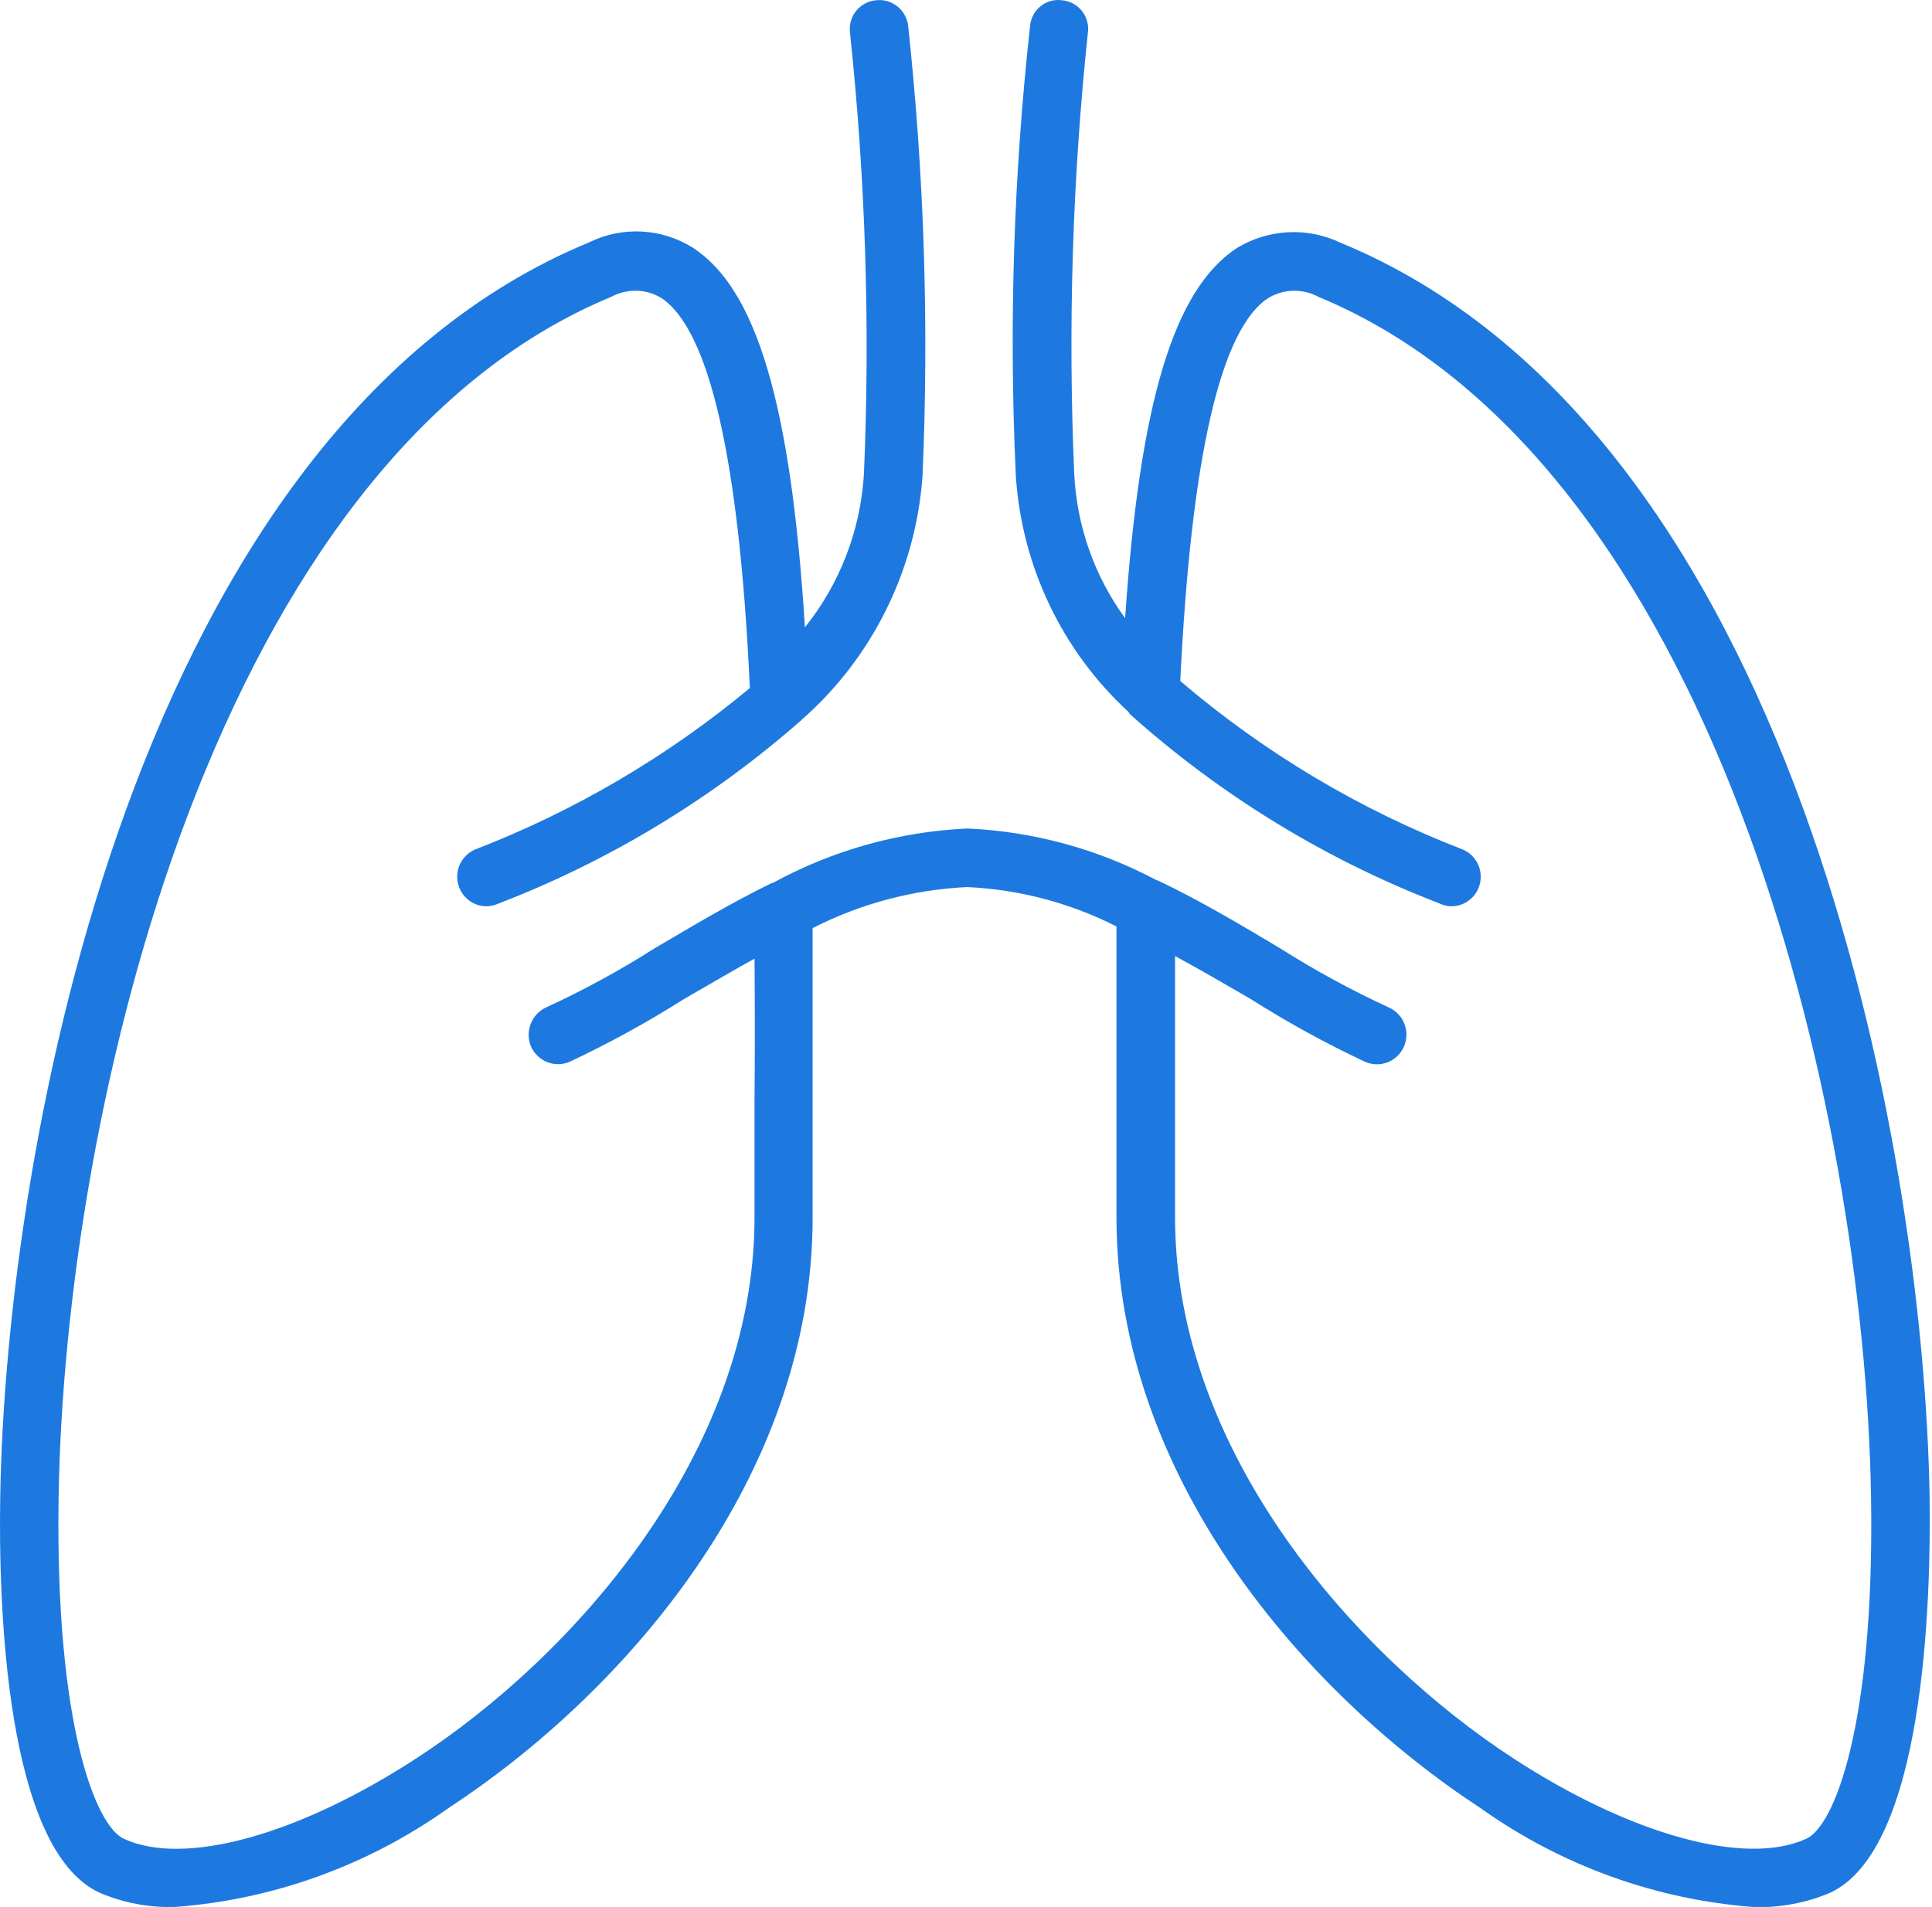 <svg width="78" height="77" viewBox="0 0 78 77" fill="none" xmlns="http://www.w3.org/2000/svg">
<path d="M77.904 60.468C77.674 46.221 72.423 17.343 54.115 9.798C53.456 9.484 52.731 9.34 52.003 9.377C51.276 9.414 50.569 9.632 49.945 10.01C47.407 11.666 46.02 16.179 45.424 24.962C44.187 23.266 43.473 21.241 43.37 19.14C43.112 13.2 43.296 7.248 43.919 1.335C43.942 1.181 43.934 1.024 43.894 0.873C43.855 0.722 43.786 0.58 43.691 0.457C43.596 0.334 43.478 0.231 43.342 0.155C43.207 0.079 43.058 0.031 42.904 0.015C42.75 -0.01 42.592 -0.003 42.441 0.035C42.29 0.073 42.149 0.143 42.025 0.239C41.902 0.334 41.8 0.455 41.724 0.592C41.649 0.729 41.603 0.881 41.588 1.037C40.92 7.078 40.728 13.162 41.013 19.233C41.255 22.878 42.885 26.288 45.565 28.751C45.584 28.771 45.597 28.795 45.602 28.822C49.285 32.123 53.535 34.721 58.143 36.49C58.285 36.559 58.441 36.594 58.599 36.595C58.873 36.594 59.137 36.498 59.349 36.323C59.56 36.148 59.705 35.905 59.758 35.635C59.812 35.365 59.771 35.085 59.643 34.842C59.515 34.599 59.307 34.408 59.055 34.301C54.9 32.696 51.044 30.396 47.651 27.498C48.088 18.473 49.278 13.251 51.224 12.021C51.526 11.844 51.868 11.747 52.218 11.741C52.567 11.734 52.913 11.818 53.221 11.983C69.158 18.577 75.295 44.599 75.54 60.498C75.68 69.665 74.057 73.757 72.912 74.252C70.444 75.371 65.819 74.073 61.104 71.004C54.804 66.901 47.44 58.696 47.44 49.149V44.352C47.44 42.413 47.44 40.507 47.44 38.605C48.489 39.168 49.504 39.769 50.483 40.332C51.969 41.276 53.514 42.124 55.108 42.872C55.396 43.001 55.724 43.009 56.019 42.895C56.313 42.781 56.551 42.554 56.679 42.264C56.807 41.973 56.816 41.644 56.703 41.347C56.589 41.051 56.364 40.812 56.075 40.682C54.558 39.983 53.088 39.183 51.676 38.288C50.138 37.37 48.489 36.382 46.788 35.573C46.754 35.573 46.721 35.536 46.684 35.536C44.328 34.284 41.725 33.573 39.064 33.454C36.316 33.577 33.632 34.325 31.214 35.644H31.181C29.521 36.453 27.942 37.404 26.433 38.288C25.024 39.185 23.555 39.985 22.038 40.682C21.753 40.817 21.531 41.059 21.421 41.355C21.31 41.652 21.319 41.981 21.445 42.271C21.575 42.556 21.811 42.778 22.102 42.89C22.393 43.002 22.716 42.996 23.002 42.872C24.594 42.122 26.139 41.274 27.627 40.332C28.553 39.802 29.502 39.239 30.462 38.709C30.479 40.614 30.479 42.517 30.462 44.419V49.149C30.462 58.7 23.105 66.916 16.801 71.004C12.087 74.073 7.462 75.379 5.012 74.252C3.871 73.757 2.225 69.665 2.366 60.498C2.603 44.599 8.759 18.577 24.684 11.983C24.993 11.817 25.338 11.733 25.688 11.74C26.038 11.746 26.38 11.843 26.682 12.021C28.642 13.289 29.851 18.577 30.273 27.782C26.951 30.544 23.206 32.745 19.184 34.301C18.932 34.408 18.724 34.599 18.596 34.842C18.468 35.085 18.427 35.365 18.481 35.635C18.535 35.905 18.679 36.148 18.89 36.323C19.102 36.498 19.367 36.594 19.64 36.595C19.802 36.592 19.963 36.557 20.111 36.49C24.581 34.77 28.715 32.27 32.322 29.106L32.36 29.068C35.213 26.567 36.969 23.032 37.244 19.233C37.508 13.167 37.315 7.089 36.666 1.052C36.649 0.895 36.6 0.743 36.524 0.605C36.447 0.467 36.343 0.346 36.219 0.25C36.095 0.153 35.953 0.082 35.801 0.042C35.649 0.002 35.491 -0.008 35.336 0.015C35.183 0.032 35.035 0.079 34.901 0.155C34.767 0.23 34.649 0.331 34.554 0.453C34.459 0.574 34.389 0.713 34.349 0.862C34.308 1.011 34.297 1.167 34.316 1.32C34.944 7.233 35.132 13.184 34.88 19.125C34.748 21.393 33.914 23.563 32.497 25.331C31.933 16.306 30.536 11.651 27.96 9.995C27.34 9.609 26.632 9.386 25.903 9.349C25.174 9.312 24.447 9.461 23.791 9.783C5.483 17.343 0.231 46.221 0.009 60.468C-0.062 64.694 0.205 74.711 4.041 76.434C4.994 76.837 6.021 77.03 7.054 77.001C11.024 76.707 14.84 75.33 18.091 73.018C25.199 68.364 32.819 59.655 32.808 49.149C32.808 47.593 32.808 46.042 32.808 44.419C32.808 42.13 32.808 39.802 32.808 37.475C34.748 36.485 36.876 35.92 39.049 35.819C41.147 35.915 43.2 36.457 45.075 37.408V44.356V49.152C45.075 59.659 52.684 68.367 59.792 73.022C63.044 75.333 66.859 76.71 70.829 77.005C71.868 77.032 72.901 76.839 73.861 76.438C77.693 74.711 77.96 64.694 77.904 60.468Z" fill="#1D79DF"/>
</svg>
